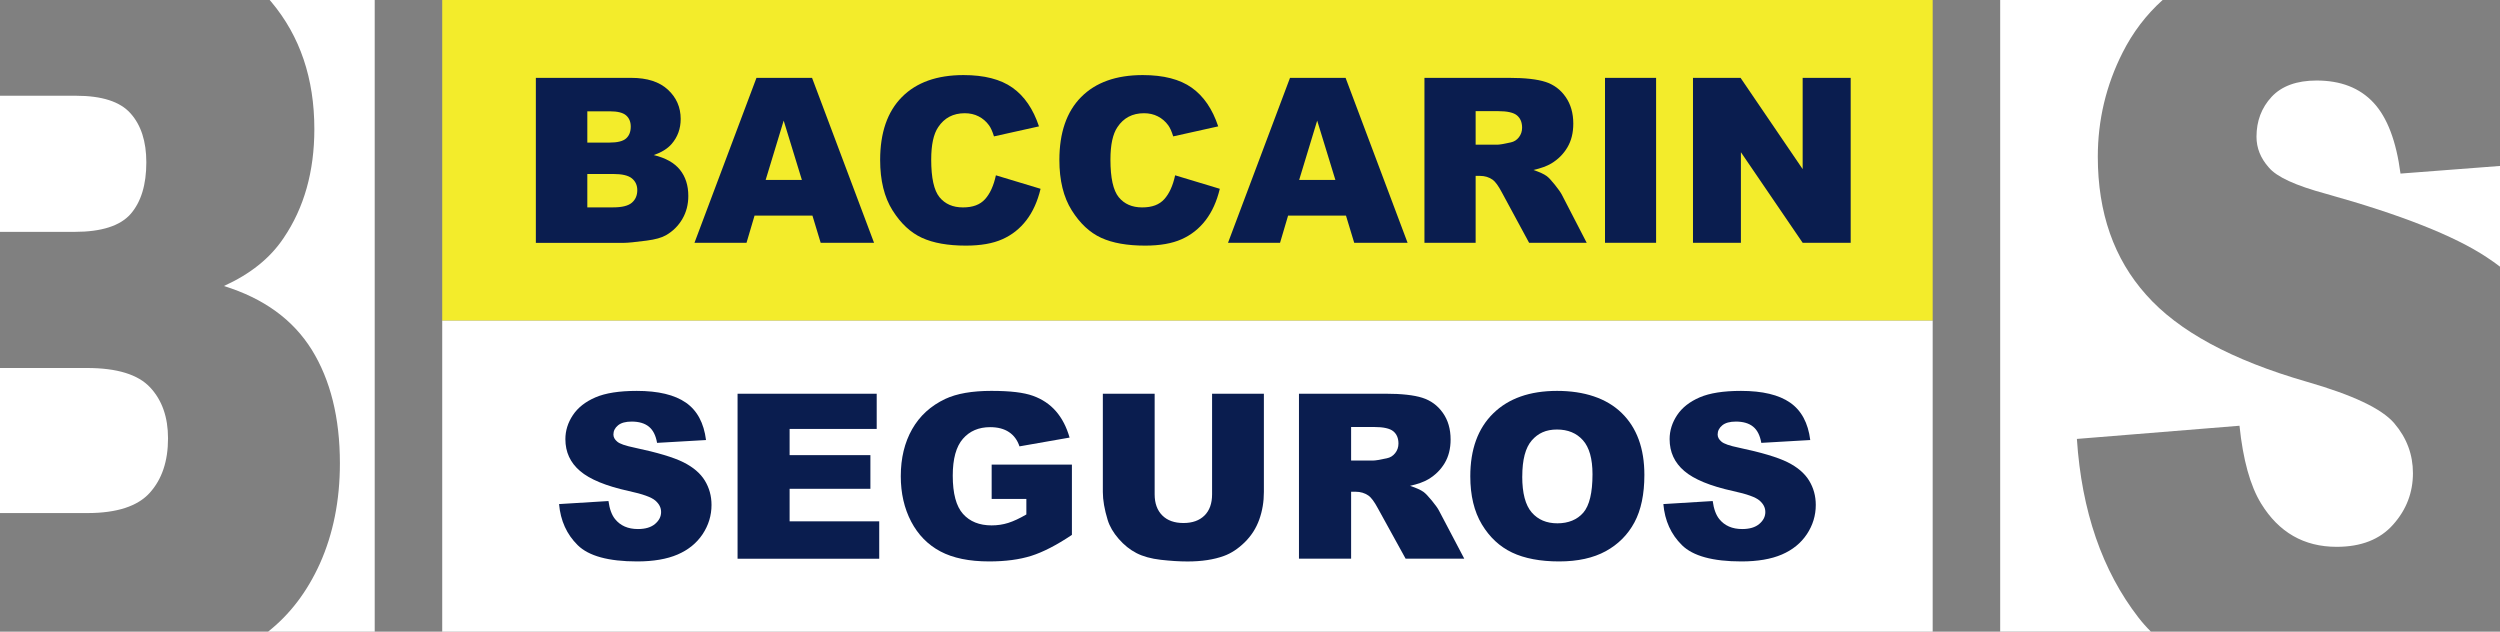 <svg xmlns="http://www.w3.org/2000/svg" id="uuid-bc4550d3-8120-4c07-9f25-daa9cb1e453a" viewBox="0 0 733.97 185.45"><rect x="0" y="0" width="733.97" height="185.45" fill="#808080" stroke="none"/><defs><style>.uuid-23fac99f-a261-41e0-b29c-e4f3f7058aab{fill-rule:evenodd;}.uuid-23fac99f-a261-41e0-b29c-e4f3f7058aab,.uuid-0eaa508f-68fc-4298-bd52-09f5bc0ac1c1{fill:#fff;}.uuid-be6c28cc-e83b-402e-b371-4108ea81d919{fill:#f3ec2b;}.uuid-2daa2f45-3a0f-42a1-bfb9-ea5efc0a9cd1{fill:#0a1d4f;}</style></defs><g id="uuid-67183a64-5479-47d3-a1c1-668f4be5f5bd"><rect class="uuid-be6c28cc-e83b-402e-b371-4108ea81d919" x="129.83" width="437.58" height="94.14"></rect><path class="uuid-2daa2f45-3a0f-42a1-bfb9-ea5efc0a9cd1" d="M157.33,22.86h28.01c4.67,0,8.25,1.16,10.75,3.47,2.5,2.31,3.75,5.17,3.75,8.59,0,2.86-.89,5.32-2.68,7.37-1.19,1.37-2.93,2.44-5.22,3.24,3.48.84,6.04,2.27,7.68,4.31,1.64,2.04,2.46,4.6,2.46,7.68,0,2.51-.58,4.77-1.75,6.77-1.17,2-2.76,3.59-4.79,4.76-1.26.73-3.15,1.26-5.68,1.59-3.37.44-5.6.66-6.71.66h-25.83V22.86ZM172.43,41.86h6.51c2.33,0,3.96-.4,4.87-1.21.91-.8,1.37-1.97,1.37-3.48,0-1.41-.46-2.51-1.37-3.3-.91-.79-2.51-1.19-4.77-1.19h-6.61v9.18ZM172.43,60.88h7.63c2.58,0,4.39-.46,5.45-1.37,1.06-.91,1.59-2.14,1.59-3.68,0-1.43-.52-2.58-1.57-3.45-1.05-.87-2.88-1.3-5.5-1.3h-7.6v9.81Z"></path><path class="uuid-2daa2f45-3a0f-42a1-bfb9-ea5efc0a9cd1" d="M238.52,63.29h-16.99l-2.36,7.99h-15.28l18.2-48.42h16.32l18.2,48.42h-15.67l-2.42-7.99ZM235.42,52.82l-5.34-17.41-5.29,17.41h10.63Z"></path><path class="uuid-2daa2f45-3a0f-42a1-bfb9-ea5efc0a9cd1" d="M292.39,51.47l13.11,3.96c-.88,3.68-2.27,6.75-4.16,9.22-1.89,2.47-4.24,4.33-7.05,5.58-2.81,1.26-6.38,1.88-10.72,1.88-5.26,0-9.56-.76-12.9-2.29s-6.22-4.22-8.64-8.07c-2.42-3.85-3.63-8.78-3.63-14.79,0-8.01,2.13-14.17,6.39-18.47,4.26-4.3,10.29-6.45,18.08-6.45,6.1,0,10.89,1.23,14.38,3.7,3.49,2.47,6.08,6.25,7.78,11.36l-13.21,2.94c-.46-1.48-.95-2.55-1.45-3.24-.84-1.15-1.86-2.03-3.07-2.64-1.21-.62-2.57-.92-4.06-.92-3.39,0-5.99,1.36-7.8,4.09-1.37,2.02-2.05,5.2-2.05,9.53,0,5.37.81,9.05,2.44,11.04,1.63,1.99,3.92,2.99,6.87,2.99s5.03-.8,6.49-2.41c1.46-1.61,2.53-3.94,3.19-7Z"></path><path class="uuid-2daa2f45-3a0f-42a1-bfb9-ea5efc0a9cd1" d="M345.01,51.47l13.11,3.96c-.88,3.68-2.27,6.75-4.16,9.22-1.89,2.47-4.24,4.33-7.05,5.58-2.81,1.26-6.38,1.88-10.72,1.88-5.26,0-9.56-.76-12.9-2.29s-6.22-4.22-8.64-8.07c-2.42-3.85-3.63-8.78-3.63-14.79,0-8.01,2.13-14.17,6.39-18.47,4.26-4.3,10.29-6.45,18.08-6.45,6.1,0,10.89,1.23,14.38,3.7,3.49,2.47,6.08,6.25,7.78,11.36l-13.21,2.94c-.46-1.48-.95-2.55-1.45-3.24-.84-1.15-1.86-2.03-3.07-2.64-1.21-.62-2.57-.92-4.06-.92-3.39,0-5.99,1.36-7.8,4.09-1.37,2.02-2.05,5.2-2.05,9.53,0,5.37.81,9.05,2.44,11.04,1.63,1.99,3.92,2.99,6.87,2.99s5.03-.8,6.49-2.41c1.46-1.61,2.53-3.94,3.19-7Z"></path><path class="uuid-2daa2f45-3a0f-42a1-bfb9-ea5efc0a9cd1" d="M395.16,63.29h-16.99l-2.36,7.99h-15.28l18.2-48.42h16.32l18.2,48.42h-15.67l-2.42-7.99ZM392.05,52.82l-5.34-17.41-5.29,17.41h10.63Z"></path><path class="uuid-2daa2f45-3a0f-42a1-bfb9-ea5efc0a9cd1" d="M418.2,71.29V22.86h24.94c4.62,0,8.16.4,10.6,1.19,2.44.79,4.42,2.26,5.91,4.41,1.5,2.15,2.25,4.76,2.25,7.84,0,2.69-.57,5-1.72,6.95-1.15,1.95-2.72,3.53-4.73,4.74-1.28.77-3.03,1.41-5.25,1.92,1.78.6,3.08,1.19,3.9,1.79.55.4,1.35,1.25,2.39,2.55,1.05,1.3,1.74,2.3,2.1,3.01l7.25,14.03h-16.91l-8-14.8c-1.01-1.92-1.92-3.16-2.71-3.73-1.08-.75-2.3-1.12-3.67-1.12h-1.32v19.65h-15.03ZM433.23,42.48h6.31c.68,0,2-.22,3.96-.66.99-.2,1.8-.7,2.43-1.52.63-.81.94-1.75.94-2.81,0-1.56-.5-2.76-1.49-3.6-.99-.84-2.85-1.26-5.58-1.26h-6.57v9.84Z"></path><path class="uuid-2daa2f45-3a0f-42a1-bfb9-ea5efc0a9cd1" d="M471.21,22.86h15v48.42h-15V22.86Z"></path><path class="uuid-2daa2f45-3a0f-42a1-bfb9-ea5efc0a9cd1" d="M497.04,22.86h13.97l18.23,26.79v-26.79h14.1v48.42h-14.1l-18.13-26.59v26.59h-14.07V22.86Z"></path><rect class="uuid-0eaa508f-68fc-4298-bd52-09f5bc0ac1c1" x="129.83" y="94.14" width="437.58" height="91.31"></rect><path class="uuid-23fac99f-a261-41e0-b29c-e4f3f7058aab" d="M733.97,48.73v29.56c-1.26-.96-2.57-1.89-3.94-2.79-9.47-6.27-25.19-12.49-47.17-18.61-8.87-2.4-14.47-4.95-16.78-7.74-2.39-2.69-3.6-5.68-3.6-9.01,0-4.6,1.48-8.52,4.43-11.7,2.95-3.18,7.39-4.8,13.22-4.8,7.08,0,12.65,2.15,16.71,6.51,4.02,4.31,6.67,11.26,7.92,20.81l29.21-2.24ZM587.23,0h47.69c-4.85,4.36-8.76,9.51-11.76,15.46-4.85,9.6-7.27,19.78-7.27,30.56,0,16.45,4.74,29.97,14.21,40.54,9.4,10.63,25.08,19.15,47.13,25.51,13.45,3.87,22.01,7.88,25.69,12.19,3.68,4.31,5.49,9.21,5.49,14.64,0,5.73-1.93,10.77-5.83,15.13-3.86,4.36-9.4,6.51-16.56,6.51-9.62,0-17.01-4.26-22.2-12.73-3.18-5.19-5.3-12.83-6.33-22.82l-47.74,3.87c1.4,21.2,7.43,38.68,18.07,52.44,1.13,1.46,2.35,2.83,3.66,4.13h-44.25V0Z"></path><path class="uuid-23fac99f-a261-41e0-b29c-e4f3f7058aab" d="M0,150.63h25.65c8.68,0,14.78-2.01,18.34-5.97,3.56-3.97,5.34-9.25,5.34-15.96,0-6.22-1.74-11.21-5.27-14.98-3.52-3.77-9.7-5.68-18.53-5.68H0v42.6ZM0,68.07h21.94c7.84,0,13.34-1.76,16.4-5.24,3.07-3.53,4.62-8.57,4.62-15.18,0-6.12-1.55-10.92-4.62-14.35-3.07-3.48-8.45-5.19-16.06-5.19H0v39.96ZM79.17,0h30.84v185.45h-31.31c6.37-5.02,11.45-11.65,15.22-19.99,3.9-8.72,5.87-18.51,5.87-29.43,0-13.37-2.77-24.48-8.26-33.35-5.53-8.86-14.09-15.08-25.8-18.71,7.69-3.48,13.56-8.13,17.54-14.1,6.02-8.86,9.02-19.54,9.02-31.98,0-14.84-4.2-27.27-12.62-37.31-.17-.2-.34-.4-.51-.59Z"></path><path class="uuid-2daa2f45-3a0f-42a1-bfb9-ea5efc0a9cd1" d="M164.14,147.99l14.5-.89c.31,2.31.95,4.07,1.92,5.28,1.57,1.96,3.81,2.94,6.73,2.94,2.18,0,3.85-.5,5.03-1.5s1.77-2.16,1.77-3.48-.56-2.38-1.68-3.37c-1.12-.99-3.72-1.93-7.81-2.81-6.69-1.47-11.45-3.44-14.3-5.88-2.87-2.44-4.31-5.56-4.31-9.35,0-2.49.73-4.84,2.2-7.05,1.47-2.21,3.68-3.95,6.63-5.22,2.95-1.27,6.99-1.9,12.13-1.9,6.3,0,11.11,1.15,14.42,3.45,3.31,2.3,5.28,5.96,5.91,10.98l-14.37.83c-.38-2.18-1.18-3.77-2.41-4.76-1.22-.99-2.91-1.49-5.06-1.49-1.77,0-3.11.37-4,1.11-.9.74-1.35,1.64-1.35,2.69,0,.77.37,1.46,1.11,2.08.72.64,2.42,1.23,5.11,1.78,6.66,1.41,11.44,2.84,14.32,4.28,2.88,1.44,4.98,3.23,6.29,5.37,1.31,2.14,1.97,4.53,1.97,7.17,0,3.1-.88,5.97-2.62,8.59-1.75,2.62-4.2,4.61-7.34,5.96-3.14,1.35-7.1,2.03-11.88,2.03-8.39,0-14.2-1.59-17.43-4.76s-5.06-7.2-5.49-12.09Z"></path><path class="uuid-2daa2f45-3a0f-42a1-bfb9-ea5efc0a9cd1" d="M216.54,115.59h40.85v10.34h-25.57v7.7h23.72v9.88h-23.72v9.55h26.31v10.97h-41.59v-48.42Z"></path><path class="uuid-2daa2f45-3a0f-42a1-bfb9-ea5efc0a9cd1" d="M291.14,146.47v-10.07h23.56v20.64c-4.51,3.02-8.5,5.07-11.96,6.16-3.47,1.09-7.58,1.63-12.33,1.63-5.86,0-10.63-.98-14.32-2.94-3.69-1.96-6.55-4.88-8.58-8.75-2.03-3.88-3.05-8.32-3.05-13.34,0-5.28,1.11-9.88,3.33-13.79,2.22-3.91,5.47-6.88,9.76-8.9,3.34-1.56,7.84-2.35,13.49-2.35s9.53.48,12.23,1.45c2.7.97,4.95,2.47,6.73,4.51,1.78,2.04,3.12,4.62,4.02,7.75l-14.71,2.58c-.61-1.83-1.63-3.23-3.08-4.19-1.45-.97-3.29-1.45-5.54-1.45-3.34,0-6.01,1.14-7.99,3.42-1.99,2.28-2.98,5.89-2.98,10.82,0,5.24,1,8.98,3.01,11.23s4.81,3.37,8.4,3.37c1.7,0,3.33-.24,4.88-.73s3.32-1.31,5.32-2.48v-4.56h-10.2Z"></path><path class="uuid-2daa2f45-3a0f-42a1-bfb9-ea5efc0a9cd1" d="M355.85,115.59h15.21v28.85c0,2.86-.45,5.56-1.36,8.1-.91,2.54-2.33,4.76-4.27,6.67-1.94,1.9-3.98,3.24-6.11,4.01-2.96,1.08-6.52,1.62-10.67,1.62-2.4,0-5.02-.17-7.86-.49-2.84-.33-5.21-.98-7.12-1.96-1.91-.98-3.65-2.37-5.23-4.18s-2.66-3.66-3.25-5.58c-.94-3.08-1.41-5.81-1.41-8.19v-28.85h15.21v29.54c0,2.64.75,4.7,2.24,6.19,1.49,1.49,3.56,2.23,6.21,2.23s4.68-.73,6.17-2.19c1.49-1.46,2.24-3.54,2.24-6.22v-29.54Z"></path><path class="uuid-2daa2f45-3a0f-42a1-bfb9-ea5efc0a9cd1" d="M381.36,164.01v-48.42h25.41c4.71,0,8.31.4,10.8,1.19,2.49.79,4.5,2.26,6.02,4.41,1.53,2.15,2.29,4.76,2.29,7.84,0,2.69-.58,5-1.75,6.95s-2.77,3.53-4.81,4.74c-1.3.77-3.09,1.41-5.35,1.92,1.82.6,3.14,1.19,3.97,1.79.56.4,1.37,1.25,2.44,2.55,1.06,1.3,1.78,2.3,2.13,3.01l7.38,14.03h-17.22l-8.15-14.8c-1.03-1.92-1.95-3.16-2.76-3.73-1.1-.75-2.34-1.12-3.74-1.12h-1.35v19.65h-15.31ZM396.67,135.21h6.43c.69,0,2.04-.22,4.04-.66,1.01-.2,1.83-.7,2.47-1.52.64-.81.96-1.75.96-2.81,0-1.56-.5-2.76-1.51-3.6-1.01-.84-2.91-1.26-5.69-1.26h-6.7v9.84Z"></path><path class="uuid-2daa2f45-3a0f-42a1-bfb9-ea5efc0a9cd1" d="M431.66,139.83c0-7.9,2.24-14.06,6.73-18.46,4.49-4.4,10.74-6.61,18.74-6.61s14.54,2.16,18.98,6.49c4.44,4.33,6.66,10.39,6.66,18.18,0,5.66-.97,10.3-2.91,13.92-1.94,3.62-4.74,6.44-8.41,8.46-3.67,2.01-8.24,3.02-13.71,3.02s-10.17-.87-13.81-2.61c-3.65-1.74-6.6-4.49-8.87-8.26-2.27-3.77-3.4-8.48-3.4-14.14ZM446.91,139.9c0,4.89.93,8.4,2.78,10.54,1.85,2.14,4.37,3.2,7.55,3.2s5.81-1.05,7.61-3.14c1.79-2.09,2.69-5.85,2.69-11.26,0-4.56-.94-7.89-2.81-9.99-1.87-2.1-4.41-3.15-7.62-3.15s-5.54,1.07-7.4,3.2c-1.86,2.14-2.79,5.67-2.79,10.6Z"></path><path class="uuid-2daa2f45-3a0f-42a1-bfb9-ea5efc0a9cd1" d="M488.33,147.99l14.5-.89c.31,2.31.95,4.07,1.92,5.28,1.57,1.96,3.81,2.94,6.73,2.94,2.18,0,3.85-.5,5.03-1.5s1.77-2.16,1.77-3.48-.56-2.38-1.68-3.37c-1.12-.99-3.72-1.93-7.81-2.81-6.69-1.47-11.45-3.44-14.3-5.88-2.87-2.44-4.31-5.56-4.31-9.35,0-2.49.73-4.84,2.2-7.05,1.47-2.21,3.68-3.95,6.63-5.22,2.95-1.27,6.99-1.9,12.13-1.9,6.3,0,11.11,1.15,14.42,3.45,3.31,2.3,5.28,5.96,5.91,10.98l-14.37.83c-.38-2.18-1.18-3.77-2.41-4.76-1.22-.99-2.91-1.49-5.06-1.49-1.77,0-3.11.37-4,1.11-.9.74-1.35,1.64-1.35,2.69,0,.77.37,1.46,1.11,2.08.72.64,2.42,1.23,5.12,1.78,6.66,1.41,11.44,2.84,14.32,4.28,2.88,1.44,4.98,3.23,6.29,5.37,1.31,2.14,1.97,4.53,1.97,7.17,0,3.1-.88,5.97-2.62,8.59-1.75,2.62-4.2,4.61-7.34,5.96s-7.1,2.03-11.88,2.03c-8.39,0-14.2-1.59-17.43-4.76s-5.06-7.2-5.48-12.09Z"></path></g></svg>